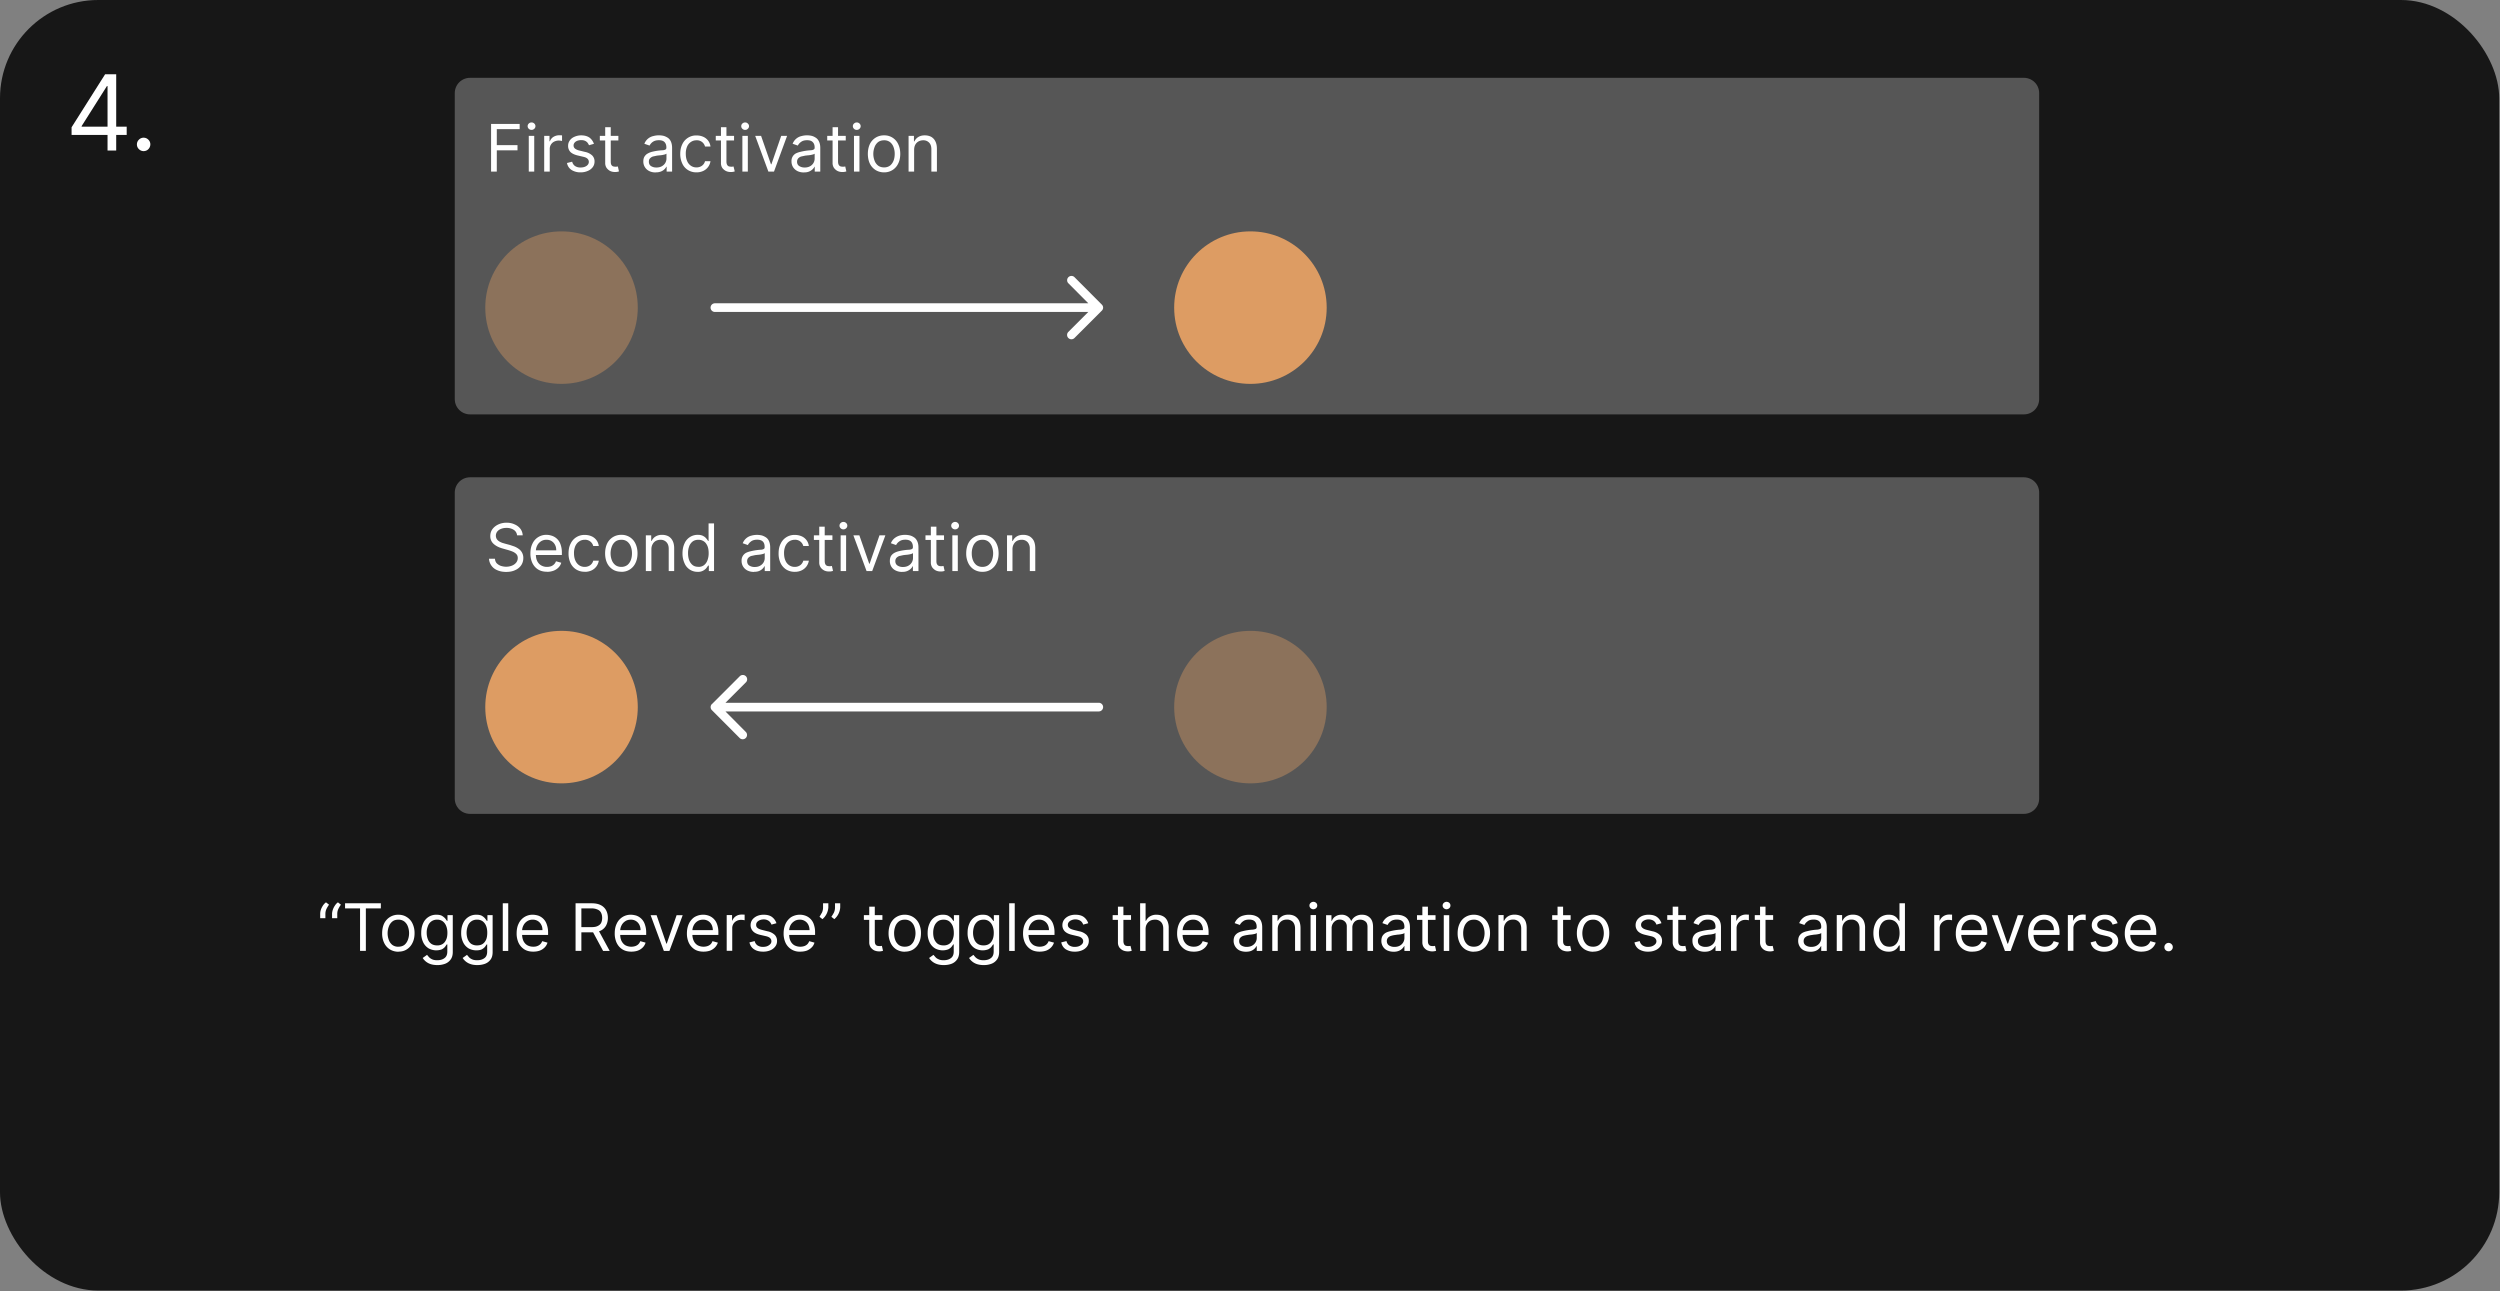<svg xmlns="http://www.w3.org/2000/svg" width="2885" height="1490" fill="none"><rect width="100%" height="100%" fill="#808080" stroke="none"/><rect width="2884.1" height="1489.3" fill="#171717" rx="113.4"/><path fill="#fff" d="M82.6 155.7v-8.8l38.7-61.2h6.4v13.6h-4.3l-29.2 46.2v.7h52v9.5H82.6Zm41.5 18v-88h10v88h-10Zm41.6.7c-2 0-3.9-.8-5.4-2.3a7.4 7.4 0 0 1-2.3-5.4c0-2.2.8-4 2.3-5.5a7.4 7.4 0 0 1 5.4-2.3c2.2 0 4 .8 5.5 2.3a7.4 7.4 0 0 1 2.3 5.5 8 8 0 0 1-3.9 6.7 8 8 0 0 1-3.9 1Zm203.8 885.2v-4.8c0-1.5.2-3 .7-4.7a20 20 0 0 1 2.3-4.8c1-1.6 2.3-3 3.7-4l3.5 2.7a35.4 35.4 0 0 0-3 5c-.8 1.8-1.2 3.7-1.2 5.6v5h-6Zm13.7 0v-4.8c0-1.5.3-3 .8-4.7a20 20 0 0 1 2.3-4.8c1-1.6 2.2-3 3.7-4l3.4 2.7a35.4 35.4 0 0 0-3 5c-.8 1.8-1.2 3.7-1.2 5.6v5h-6Zm15-11.3v-5.9h41.3v5.9h-17.3v49h-6.7v-49h-17.2Zm61.5 50c-3.7 0-7-1-9.8-2.7a18 18 0 0 1-6.6-7.5 25.1 25.1 0 0 1-2.3-11.1c0-4.3.8-8 2.3-11.3a18 18 0 0 1 6.6-7.4 18 18 0 0 1 9.8-2.7c3.7 0 7 .9 9.7 2.7a17 17 0 0 1 6.6 7.4 25 25 0 0 1 2.4 11.3c0 4.2-.8 8-2.4 11.1a17.8 17.8 0 0 1-6.6 7.5c-2.7 1.8-6 2.6-9.7 2.6Zm0-5.8c2.8 0 5.1-.7 7-2.1 1.8-1.5 3.1-3.4 4-5.8a22.1 22.1 0 0 0 0-15.4 13 13 0 0 0-4-5.7 10.8 10.8 0 0 0-7-2.2c-2.9 0-5.2.7-7 2.2a13 13 0 0 0-4 5.8 21.9 21.9 0 0 0 0 15.4c.8 2.3 2.2 4.2 4 5.7a11 11 0 0 0 7 2.1Zm45 21.2c-3 0-5.7-.4-8-1.2a16.8 16.8 0 0 1-8.9-7l5-3.6 2.2 2.6c1 1 2.1 1.8 3.6 2.5 1.6.8 3.6 1.1 6 1.1 3.4 0 6.2-.8 8.3-2.4 2.2-1.6 3.3-4.1 3.3-7.6v-8.3h-.6l-2 2.8c-.8 1-2 2-3.6 2.9a18.3 18.3 0 0 1-15.4-1.1 16.5 16.5 0 0 1-6.2-6.9 24 24 0 0 1-2.3-11c0-4.2.7-7.8 2.2-11a16.3 16.3 0 0 1 15.4-9.9c2.7 0 4.8.4 6.4 1.3 1.6 1 2.8 2 3.7 3l2 2.8h.6v-6.6h6.1v42.5c0 3.5-.8 6.4-2.4 8.6a13.8 13.8 0 0 1-6.5 5 25 25 0 0 1-9 1.5Zm-.2-22.7a11 11 0 0 0 6.4-1.7c1.8-1.2 3-2.8 4-5s1.4-4.8 1.4-7.9c0-3-.5-5.6-1.4-7.8-.9-2.3-2.2-4-4-5.4a10.3 10.3 0 0 0-6.4-1.9 10.8 10.8 0 0 0-10.7 7.5 19 19 0 0 0-1.4 7.6c0 2.9.5 5.4 1.4 7.6a11 11 0 0 0 4 5.2c1.8 1.2 4 1.8 6.7 1.8Zm46.2 22.7c-3 0-5.6-.4-7.8-1.2a16.8 16.8 0 0 1-9-7l5-3.6 2.2 2.6c.9 1 2 1.8 3.6 2.5 1.5.8 3.6 1.1 6 1.1 3.4 0 6.1-.8 8.3-2.4 2.2-1.6 3.2-4.1 3.2-7.6v-8.3h-.5l-2 2.8c-.8 1-2 2-3.6 2.9-1.6.8-3.7 1.2-6.4 1.2a18 18 0 0 1-9-2.3 16.5 16.5 0 0 1-6.2-6.9 24 24 0 0 1-2.3-11c0-4.2.7-7.8 2.2-11a16.3 16.3 0 0 1 15.4-9.9c2.7 0 4.8.4 6.4 1.3 1.6 1 2.8 2 3.6 3a45 45 0 0 1 2 2.8h.7v-6.6h6v42.5c0 3.5-.7 6.4-2.3 8.6a13.8 13.8 0 0 1-6.5 5c-2.7 1-5.7 1.5-9 1.5Zm-.2-22.7c2.6 0 4.7-.5 6.5-1.7 1.7-1.2 3-2.8 4-5 .9-2.2 1.3-4.8 1.3-7.9 0-3-.4-5.6-1.3-7.8-.9-2.3-2.2-4-4-5.4a10.4 10.4 0 0 0-6.5-1.9 10.8 10.8 0 0 0-10.7 7.5 22 22 0 0 0 0 15.2c1 2.2 2.3 4 4 5.2a12 12 0 0 0 6.7 1.8Zm36-48.6v55h-6.3v-55h6.3Zm28.9 55.8c-4 0-7.4-.8-10.3-2.6-2.8-1.8-5-4.2-6.6-7.4a25.3 25.3 0 0 1-2.3-11.1c0-4.2.7-8 2.3-11.2a17.5 17.5 0 0 1 16.3-10.3c2.1 0 4.2.4 6.3 1a15.8 15.8 0 0 1 9.8 10 27 27 0 0 1 1.6 9.6v2.7h-31.8v-5.5H626c0-2.3-.4-4.4-1.4-6.2a10.6 10.6 0 0 0-9.8-5.9 11 11 0 0 0-6.6 1.9 12.3 12.3 0 0 0-4.2 4.8 14 14 0 0 0-1.5 6.4v3.6c0 3.2.6 5.8 1.6 8 1.1 2.1 2.6 3.8 4.6 4.9 1.9 1 4.1 1.6 6.7 1.6 1.7 0 3.2-.2 4.5-.7a9.6 9.6 0 0 0 3.5-2.1c1-1 1.8-2.2 2.3-3.6l6.1 1.7c-.6 2.1-1.7 4-3.2 5.5a15.8 15.8 0 0 1-5.7 3.7c-2.2.8-4.7 1.2-7.5 1.2Zm48.8-.8v-55h18.6c4.3 0 7.8.7 10.6 2.2a14 14 0 0 1 6.1 6c1.3 2.5 2 5.4 2 8.7 0 3.2-.7 6-2 8.6a14 14 0 0 1-6 5.9 22.7 22.7 0 0 1-10.6 2.1h-15v-6h14.8c3 0 5.3-.4 7-1.3 1.9-.9 3.2-2 4-3.6.8-1.6 1.2-3.5 1.2-5.7s-.4-4.2-1.2-5.8c-.8-1.7-2.1-3-4-3.8a16 16 0 0 0-7.1-1.4h-11.7v49h-6.7Zm26-24.7 13.4 24.7H696l-13.3-24.7h7.5Zm38.4 25.5c-4 0-7.4-.8-10.3-2.6-2.9-1.8-5-4.2-6.6-7.4a25.3 25.3 0 0 1-2.3-11.1c0-4.2.7-8 2.3-11.2a17.5 17.5 0 0 1 16.3-10.3c2 0 4.2.4 6.3 1a15.8 15.8 0 0 1 9.8 10 27 27 0 0 1 1.6 9.6v2.7h-31.8v-5.5h25.3c0-2.3-.5-4.4-1.4-6.2a10.6 10.6 0 0 0-9.9-5.9c-2.5 0-4.7.6-6.5 1.9a12.3 12.3 0 0 0-4.2 4.8 14 14 0 0 0-1.5 6.4v3.6c0 3.2.5 5.8 1.6 8 1.1 2.1 2.6 3.8 4.5 4.9a14.8 14.8 0 0 0 11.3.9 9.6 9.6 0 0 0 3.5-2.1c1-1 1.8-2.2 2.3-3.6l6.1 1.7c-.6 2.1-1.7 4-3.2 5.5a15.8 15.8 0 0 1-5.7 3.7c-2.2.8-4.7 1.2-7.5 1.2Zm59.2-42-15.3 41.2h-6.4l-15.3-41.3h6.9L769 1089h.4l11.4-32.9h6.9Zm24.1 42c-4 0-7.4-.8-10.3-2.6-2.8-1.8-5-4.2-6.6-7.4a25.3 25.3 0 0 1-2.3-11.1c0-4.2.8-8 2.3-11.2 1.6-3.2 3.7-5.8 6.5-7.6a19.4 19.4 0 0 1 16.1-1.7 15.8 15.8 0 0 1 9.9 10 27 27 0 0 1 1.5 9.6v2.7h-31.8v-5.5h25.4c0-2.3-.5-4.4-1.4-6.2a10.6 10.6 0 0 0-10-5.9c-2.4 0-4.6.6-6.5 1.9a12.3 12.3 0 0 0-4.2 4.8 14 14 0 0 0-1.5 6.4v3.6c0 3.2.6 5.8 1.7 8 1 2.1 2.6 3.8 4.5 4.9a14.7 14.7 0 0 0 11.2.9 9.6 9.6 0 0 0 3.6-2.1c1-1 1.7-2.2 2.2-3.6l6.2 1.7a14 14 0 0 1-3.3 5.5 15.8 15.8 0 0 1-5.6 3.7c-2.3.8-4.8 1.2-7.6 1.2Zm26.7-.8V1056h6.2v6.3h.4c.7-2 2.1-3.7 4-5 2-1.3 4.3-1.9 6.7-1.9a62.9 62.9 0 0 1 3.4.1v6.5a23.1 23.1 0 0 0-3.9-.5c-2 0-3.8.4-5.4 1.3a9.2 9.2 0 0 0-5 8.4v26h-6.4Zm57.4-32-5.7 1.6c-.4-1-.9-1.9-1.6-2.8a7.8 7.8 0 0 0-2.8-2.2 10 10 0 0 0-4.5-1c-2.5 0-4.7.7-6.3 1.8-1.7 1.2-2.5 2.6-2.5 4.4 0 1.6.5 2.8 1.7 3.7 1.1 1 3 1.7 5.4 2.3l6 1.5a17 17 0 0 1 8.3 4.1 9.6 9.6 0 0 1 2.7 7 10 10 0 0 1-2 6.4 13.6 13.6 0 0 1-5.6 4.4 20.8 20.8 0 0 1-8.5 1.6c-4.2 0-7.7-.9-10.4-2.7a12.1 12.1 0 0 1-5.3-8l6-1.5a8.3 8.3 0 0 0 3.3 5 11 11 0 0 0 6.3 1.7c3 0 5.3-.7 7-2 1.8-1.2 2.7-2.7 2.7-4.5 0-1.4-.5-2.6-1.5-3.6s-2.6-1.7-4.6-2.2l-7-1.6c-3.7-.9-6.5-2.3-8.2-4.2a10 10 0 0 1-2.7-7c0-2.4.7-4.5 2-6.3 1.3-1.7 3.1-3.1 5.4-4.2a19 19 0 0 1 7.8-1.5c4 0 7.3.9 9.6 2.7 2.3 1.8 4 4.1 5 7Zm27.6 32.8a17.8 17.8 0 0 1-17-10 25.3 25.3 0 0 1-2.3-11.1c0-4.2.8-8 2.3-11.2 1.6-3.2 3.8-5.8 6.5-7.6a19.4 19.4 0 0 1 16.1-1.7 15.8 15.8 0 0 1 9.9 10 27 27 0 0 1 1.5 9.6v2.7h-31.8v-5.5h25.4c0-2.3-.5-4.4-1.4-6.2a10.6 10.6 0 0 0-9.9-5.9c-2.5 0-4.7.6-6.5 1.9a12.3 12.3 0 0 0-4.3 4.8 14 14 0 0 0-1.4 6.4v3.6c0 3.2.5 5.8 1.6 8 1 2.1 2.6 3.8 4.5 4.9a14.8 14.8 0 0 0 11.3.9 9.6 9.6 0 0 0 3.5-2.1c1-1 1.7-2.2 2.3-3.6l6 1.7c-.6 2.1-1.6 4-3.2 5.5a15.8 15.8 0 0 1-5.6 3.7c-2.2.8-4.7 1.2-7.5 1.2Zm32.3-55.8v4.8a19.2 19.2 0 0 1-6.8 13.5l-3.4-2.7 2.9-5c.8-1.8 1.2-3.7 1.2-5.7v-4.9h6Zm13.7 0v4.8a19.2 19.2 0 0 1-6.8 13.5l-3.4-2.7c1.1-1.6 2.1-3.3 3-5 .8-1.8 1.2-3.7 1.2-5.7v-4.9h6Zm48.7 13.7v5.4h-21.4v-5.4h21.4Zm-15.2-9.8h6.4v39.3c0 1.8.2 3.1.7 4a4 4 0 0 0 2 1.8 11.4 11.4 0 0 0 4.4.3l1.1-.2 1.3 5.7a13 13 0 0 1-4.7.7 14 14 0 0 1-5.3-1.1c-1.7-.8-3-2-4.2-3.5a10.1 10.1 0 0 1-1.7-6v-41Zm41 52c-3.7 0-7-1-9.8-2.7a18 18 0 0 1-6.5-7.5 25 25 0 0 1-2.4-11.1c0-4.3.8-8 2.3-11.3 1.6-3.2 3.8-5.7 6.6-7.4a18 18 0 0 1 9.8-2.7 17.8 17.8 0 0 1 16.3 10.1 25 25 0 0 1 2.4 11.3c0 4.2-.8 8-2.4 11.1a17.7 17.7 0 0 1-6.5 7.5c-2.8 1.8-6 2.6-9.8 2.6Zm0-5.8c2.8 0 5.2-.7 7-2.1 1.8-1.5 3.2-3.4 4-5.8a22 22 0 0 0 0-15.4c-.8-2.3-2.2-4.2-4-5.7a10.8 10.8 0 0 0-7-2.2c-2.8 0-5.1.7-7 2.2a12.9 12.9 0 0 0-4 5.8 22 22 0 0 0-1.3 7.7c0 2.7.4 5.3 1.3 7.7.8 2.3 2.2 4.2 4 5.7 1.9 1.4 4.2 2.1 7 2.1Zm45 21.2c-3 0-5.7-.4-7.9-1.2a16.8 16.8 0 0 1-9-7l5-3.6 2.3 2.6c.8 1 2 1.8 3.6 2.5 1.5.8 3.5 1.1 6 1.1 3.3 0 6-.8 8.2-2.4 2.2-1.6 3.3-4.1 3.3-7.6v-8.3h-.5l-2 2.8c-.9 1-2 2-3.7 2.9a18.3 18.3 0 0 1-15.4-1.1 16.5 16.5 0 0 1-6.2-6.9 24 24 0 0 1-2.3-11c0-4.2.8-7.8 2.3-11a16.3 16.3 0 0 1 15.4-9.9c2.6 0 4.8.4 6.3 1.3 1.6 1 2.8 2 3.7 3l2 2.8h.6v-6.6h6.1v42.5c0 3.5-.8 6.4-2.4 8.6a13.8 13.8 0 0 1-6.4 5c-2.7 1-5.7 1.5-9 1.5Zm-.2-22.7a11 11 0 0 0 6.4-1.7c1.8-1.2 3.1-2.8 4-5a19 19 0 0 0 1.4-7.9c0-3-.5-5.6-1.3-7.8-1-2.3-2.3-4-4-5.4-1.8-1.3-4-1.9-6.5-1.9-2.7 0-5 .7-6.7 2a12.4 12.4 0 0 0-4 5.5 21 21 0 0 0-1.3 7.6c0 2.9.4 5.4 1.3 7.6 1 2.2 2.3 4 4 5.2 1.8 1.2 4 1.8 6.7 1.8Zm46.3 22.7c-3 0-5.7-.4-8-1.2a16.8 16.8 0 0 1-8.9-7l5-3.6 2.2 2.6c1 1 2.1 1.8 3.6 2.5 1.6.8 3.6 1.1 6 1.1 3.4 0 6.2-.8 8.3-2.4 2.2-1.6 3.3-4.1 3.3-7.6v-8.3h-.6l-2 2.8c-.8 1-2 2-3.6 2.9a18.3 18.3 0 0 1-15.4-1.1 16.5 16.5 0 0 1-6.2-6.9 24 24 0 0 1-2.3-11c0-4.2.7-7.8 2.2-11a16.3 16.3 0 0 1 15.4-9.9c2.7 0 4.8.4 6.4 1.3 1.6 1 2.8 2 3.6 3 .9 1.2 1.6 2 2 2.8h.7v-6.6h6.1v42.5c0 3.5-.8 6.4-2.4 8.6a13.8 13.8 0 0 1-6.5 5 25 25 0 0 1-9 1.5Zm-.2-22.7c2.5 0 4.6-.5 6.4-1.7 1.8-1.2 3-2.8 4-5s1.4-4.8 1.4-7.9c0-3-.5-5.6-1.4-7.8-.9-2.3-2.2-4-4-5.4a10.3 10.3 0 0 0-6.4-1.9c-2.7 0-5 .7-6.8 2a12.4 12.4 0 0 0-4 5.5c-.8 2.3-1.3 4.9-1.3 7.6 0 2.9.5 5.4 1.4 7.6a11 11 0 0 0 4 5.2c1.8 1.2 4 1.8 6.7 1.8Zm36-48.6v55h-6.4v-55h6.3Zm28.8 55.8c-4 0-7.4-.8-10.3-2.6-2.8-1.8-5-4.2-6.6-7.4a25.3 25.3 0 0 1-2.3-11.1c0-4.2.8-8 2.3-11.2 1.6-3.2 3.7-5.8 6.5-7.6a19.4 19.4 0 0 1 16.1-1.7 15.8 15.8 0 0 1 9.9 10 27 27 0 0 1 1.5 9.6v2.7h-31.8v-5.5h25.4c0-2.3-.5-4.4-1.4-6.2a10.6 10.6 0 0 0-10-5.9c-2.4 0-4.6.6-6.5 1.9a12.3 12.3 0 0 0-4.2 4.8 14 14 0 0 0-1.5 6.4v3.6c0 3.2.6 5.8 1.6 8 1.1 2.1 2.7 3.8 4.6 4.9a14.7 14.7 0 0 0 11.2.9 9.6 9.6 0 0 0 3.5-2.1c1-1 1.8-2.2 2.3-3.6l6.2 1.7a14 14 0 0 1-3.3 5.5 16 16 0 0 1-5.6 3.7c-2.3.8-4.8 1.2-7.6 1.2Zm56-32.8-5.8 1.6c-.3-1-.8-1.9-1.5-2.8a7.8 7.8 0 0 0-2.8-2.2 11.4 11.4 0 0 0-10.9.8c-1.6 1.2-2.5 2.6-2.5 4.4 0 1.6.6 2.8 1.8 3.7 1.1 1 2.9 1.7 5.3 2.3l6.1 1.5a17 17 0 0 1 8.3 4.1 9.6 9.6 0 0 1 2.7 7c0 2.5-.7 4.6-2 6.4a13.7 13.7 0 0 1-5.7 4.4 20 20 0 0 1-8.4 1.6 19 19 0 0 1-10.5-2.7 12.1 12.1 0 0 1-5.2-8l6-1.5a8.4 8.4 0 0 0 3.3 5 11 11 0 0 0 6.3 1.7c3 0 5.3-.7 7-2 1.8-1.2 2.7-2.7 2.7-4.5 0-1.4-.6-2.6-1.6-3.6s-2.5-1.7-4.6-2.2l-6.8-1.6c-3.8-.9-6.6-2.3-8.4-4.2a10.1 10.1 0 0 1-2.6-7c0-2.4.7-4.5 2-6.3 1.3-1.7 3-3.1 5.3-4.2a19 19 0 0 1 7.8-1.5c4.1 0 7.3.9 9.7 2.7 2.3 1.8 4 4.1 5 7Zm49.4-9.3v5.4H1284v-5.4h21.3Zm-15.1-9.8h6.3v39.3c0 1.8.3 3.1.8 4a4 4 0 0 0 2 1.8 11.4 11.4 0 0 0 4.4.3l1-.2 1.4 5.7a13 13 0 0 1-4.7.7 14 14 0 0 1-5.3-1.1c-1.7-.8-3.1-2-4.3-3.5a10.1 10.1 0 0 1-1.6-6v-41Zm31.9 26.3v24.8h-6.3v-55h6.3v20.2h.5c1-2.1 2.4-3.8 4.4-5a14 14 0 0 1 7.8-2c2.8 0 5.2.6 7.3 1.7 2.2 1.1 3.8 2.8 5 5.1a19 19 0 0 1 1.7 8.8v26.2h-6.3v-25.8c0-3.3-.9-5.8-2.6-7.6a9.1 9.1 0 0 0-7-2.7c-2 0-4 .4-5.6 1.3a9.5 9.5 0 0 0-3.8 3.9c-1 1.6-1.4 3.7-1.4 6Zm55.6 25.6c-4 0-7.4-.8-10.3-2.6-2.8-1.8-5-4.2-6.6-7.4a25.3 25.3 0 0 1-2.3-11.1c0-4.2.8-8 2.3-11.2a17.5 17.5 0 0 1 16.3-10.3c2.1 0 4.2.4 6.3 1a15.9 15.9 0 0 1 9.9 10 27 27 0 0 1 1.5 9.6v2.7h-31.8v-5.5h25.3c0-2.3-.4-4.4-1.4-6.2a10.6 10.6 0 0 0-9.8-5.9 11 11 0 0 0-6.6 1.9 12.3 12.3 0 0 0-4.2 4.8 14 14 0 0 0-1.5 6.4v3.6c0 3.2.5 5.8 1.6 8 1.1 2.1 2.6 3.8 4.6 4.9 1.9 1 4.1 1.6 6.7 1.6 1.7 0 3.2-.2 4.5-.7a9.7 9.7 0 0 0 3.5-2.1c1-1 1.8-2.2 2.3-3.6l6.1 1.7c-.6 2.1-1.7 4-3.2 5.5a15.9 15.9 0 0 1-5.6 3.7 21 21 0 0 1-7.6 1.2Zm60.1.1c-2.6 0-5-.5-7.1-1.4-2.1-1-3.8-2.5-5-4.4a12.2 12.2 0 0 1-2-6.8c0-2.4.5-4.3 1.4-5.8 1-1.5 2.2-2.6 3.8-3.5 1.5-.8 3.3-1.4 5.1-1.8a62 62 0 0 1 11.8-1.8c1.6-.2 2.8-.5 3.5-.9.7-.4 1-1.1 1-2.1v-.2c0-2.7-.7-4.7-2.1-6.2-1.4-1.5-3.6-2.2-6.5-2.2-3 0-5.4.6-7.1 2a11 11 0 0 0-3.7 4.2l-6-2.1a14.5 14.5 0 0 1 10.2-8.8 24.2 24.2 0 0 1 11-.4c1.7.3 3.3 1 5 1.9 1.6 1 3 2.4 4 4.4 1 2 1.6 4.5 1.6 7.8v27.2h-6.3v-5.6h-.3a12.4 12.4 0 0 1-6.1 5.5c-1.8.7-3.8 1-6.2 1Zm1-5.6c2.5 0 4.6-.5 6.3-1.5a10 10 0 0 0 5.3-8.8v-5.8c-.3.4-.9.7-1.8 1a30.6 30.6 0 0 1-6.5 1l-2.7.4a31 31 0 0 0-4.6 1 8 8 0 0 0-3.4 2.2c-.9 1-1.3 2.2-1.3 3.8 0 2.2.8 3.9 2.4 5a11 11 0 0 0 6.3 1.7Zm35.8-20.1v24.8h-6.3V1056h6.1v6.5h.5c1-2.1 2.5-3.8 4.4-5 2-1.3 4.5-2 7.7-2 2.8 0 5.2.6 7.3 1.7a13 13 0 0 1 4.9 5.2c1.1 2.3 1.7 5.2 1.7 8.7v26.2h-6.3v-25.8c0-3.2-.9-5.8-2.5-7.6a9 9 0 0 0-7-2.7c-2 0-3.8.4-5.4 1.3a9.5 9.5 0 0 0-3.7 3.9c-1 1.6-1.4 3.7-1.4 6Zm37.9 24.8V1056h6.3v41.3h-6.3Zm3.2-48.1c-1.2 0-2.3-.5-3.2-1.3a4 4 0 0 1-1.3-3 4 4 0 0 1 1.3-3c1-.9 2-1.3 3.2-1.3 1.3 0 2.3.4 3.2 1.2a4 4 0 0 1 1.3 3 4 4 0 0 1-1.3 3.1c-.9.8-2 1.3-3.2 1.3Zm14.7 48v-41.2h6.2v6.5h.5c.9-2.2 2.2-4 4.2-5.1 1.9-1.3 4.2-1.9 6.9-1.9a11.4 11.4 0 0 1 11 6.9h.5a12 12 0 0 1 4.7-5 14 14 0 0 1 7.6-1.9c3.7 0 6.7 1.2 9 3.5 2.4 2.3 3.6 5.8 3.6 10.7v27.6h-6.4v-27.6c0-3-.8-5.2-2.5-6.5a9.2 9.2 0 0 0-5.8-2c-3 0-5.2.9-6.8 2.6a9.4 9.4 0 0 0-2.4 6.6v26.9h-6.4V1069c0-2.3-.8-4.2-2.3-5.6a8.2 8.2 0 0 0-5.9-2.2c-1.6 0-3.2.4-4.6 1.3a10 10 0 0 0-4.7 9v25.8h-6.4Zm77.9 1c-2.6 0-5-.5-7.1-1.4-2.2-1-3.9-2.5-5.1-4.4a12.2 12.2 0 0 1-1.9-6.8c0-2.4.5-4.3 1.4-5.8 1-1.5 2.2-2.6 3.7-3.5 1.6-.8 3.3-1.4 5.2-1.8a63 63 0 0 1 11.8-1.8c1.6-.2 2.7-.5 3.4-.9.8-.4 1.1-1.1 1.1-2.1v-.2c0-2.7-.7-4.7-2.1-6.2-1.5-1.5-3.6-2.2-6.5-2.2-3 0-5.4.6-7.2 2a11.6 11.6 0 0 0-3.6 4.2l-6-2.1a14.5 14.5 0 0 1 10.2-8.8 24.2 24.2 0 0 1 10.9-.4c1.7.3 3.4 1 5 1.9 1.6 1 3 2.4 4 4.4 1.1 2 1.7 4.5 1.7 7.8v27.2h-6.4v-5.6h-.3a12.2 12.2 0 0 1-6.2 5.5 15 15 0 0 1-6 1Zm1-5.6c2.5 0 4.6-.5 6.3-1.5a10 10 0 0 0 5.2-8.8v-5.8c-.2.4-.8.7-1.7 1a30.6 30.6 0 0 1-6.5 1l-2.7.4c-1.7.2-3.2.6-4.6 1a8 8 0 0 0-3.5 2.2c-.8 1-1.3 2.2-1.3 3.8 0 2.2.9 3.9 2.5 5a11 11 0 0 0 6.3 1.7Zm47.4-36.6v5.4h-21.4v-5.4h21.4Zm-15.2-9.8h6.4v39.3c0 1.8.2 3.1.8 4a4 4 0 0 0 2 1.8 11.4 11.4 0 0 0 4.4.3l1-.2 1.3 5.7a13 13 0 0 1-4.7.7c-1.8 0-3.5-.4-5.3-1.1-1.7-.8-3-2-4.2-3.5a10.1 10.1 0 0 1-1.7-6v-41Zm24.7 51v-41.2h6.3v41.3h-6.3Zm3.2-48c-1.2 0-2.3-.5-3.2-1.3a4 4 0 0 1-1.3-3 4 4 0 0 1 1.3-3c1-.9 2-1.3 3.2-1.3 1.3 0 2.3.4 3.2 1.2a4 4 0 0 1 1.3 3 4 4 0 0 1-1.3 3.1c-.9.8-2 1.3-3.2 1.3Zm31.5 49c-3.7 0-7-1-9.8-2.7a18 18 0 0 1-6.5-7.5 25 25 0 0 1-2.4-11.1c0-4.3.8-8 2.4-11.3 1.5-3.2 3.7-5.7 6.5-7.4a18 18 0 0 1 9.8-2.7 17.8 17.8 0 0 1 16.3 10.1 25 25 0 0 1 2.4 11.3c0 4.2-.8 8-2.4 11.1a17.7 17.7 0 0 1-6.5 7.5c-2.8 1.8-6 2.6-9.8 2.6Zm0-5.8c2.8 0 5.2-.7 7-2.1 1.8-1.5 3.2-3.4 4-5.8a22 22 0 0 0 0-15.4c-.8-2.3-2.2-4.2-4-5.7a10.8 10.8 0 0 0-7-2.2c-2.8 0-5.1.7-7 2.2a13 13 0 0 0-4 5.8 22 22 0 0 0-1.3 7.7c0 2.7.4 5.3 1.3 7.7.8 2.3 2.2 4.2 4 5.7 1.9 1.4 4.2 2.1 7 2.1Zm34.7-20v24.9h-6.3V1056h6v6.5h.6c1-2.1 2.5-3.8 4.4-5 2-1.3 4.5-2 7.6-2 2.8 0 5.3.6 7.4 1.7a13 13 0 0 1 4.9 5.2c1.1 2.3 1.7 5.2 1.7 8.7v26.2h-6.3v-25.8c0-3.2-.9-5.8-2.6-7.6a9 9 0 0 0-6.9-2.7c-2 0-3.8.4-5.4 1.3a9.5 9.5 0 0 0-3.7 3.9c-1 1.6-1.4 3.7-1.4 6Zm77-16.4v5.4h-21.3v-5.4h21.4Zm-15-9.8h6.3v39.3c0 1.8.2 3.1.8 4a4 4 0 0 0 2 1.8 11.4 11.4 0 0 0 4.4.3l1-.2 1.3 5.7a13 13 0 0 1-4.7.7c-1.8 0-3.5-.4-5.3-1.1-1.7-.8-3-2-4.2-3.5a10.1 10.1 0 0 1-1.7-6v-41Zm41 52c-3.8 0-7-1-9.9-2.7a18 18 0 0 1-6.5-7.5 25 25 0 0 1-2.4-11.1c0-4.3.8-8 2.4-11.3a18 18 0 0 1 6.5-7.4 18 18 0 0 1 9.8-2.7c3.7 0 7 .9 9.8 2.7 2.8 1.7 5 4.2 6.5 7.4a25 25 0 0 1 2.4 11.3c0 4.2-.8 8-2.4 11.1a17.8 17.8 0 0 1-6.5 7.5c-2.8 1.8-6 2.6-9.8 2.6Zm0-5.8c2.7 0 5-.7 6.9-2.1 1.8-1.5 3.2-3.4 4-5.8a22 22 0 0 0 0-15.4 13 13 0 0 0-4-5.7 10.8 10.8 0 0 0-7-2.2c-2.8 0-5.1.7-7 2.2a13 13 0 0 0-4 5.8 22.3 22.3 0 0 0 0 15.4c.9 2.3 2.2 4.2 4 5.7 1.9 1.4 4.2 2.1 7 2.1Zm78.7-27.1-5.7 1.6c-.3-1-.8-1.9-1.5-2.8a7.8 7.8 0 0 0-2.8-2.2 11.4 11.4 0 0 0-10.9.8c-1.6 1.2-2.5 2.6-2.5 4.4 0 1.6.6 2.8 1.8 3.7 1.1 1 2.9 1.7 5.3 2.3l6.1 1.5a17 17 0 0 1 8.3 4.1 9.6 9.6 0 0 1 2.7 7c0 2.5-.7 4.6-2 6.4a13.7 13.7 0 0 1-5.7 4.4 20 20 0 0 1-8.4 1.6 19 19 0 0 1-10.5-2.7 12.1 12.1 0 0 1-5.2-8l6-1.5a8.4 8.4 0 0 0 3.3 5 11 11 0 0 0 6.3 1.7c3 0 5.3-.7 7-2 1.8-1.2 2.7-2.7 2.7-4.5 0-1.4-.6-2.6-1.6-3.6s-2.5-1.7-4.6-2.2l-6.8-1.6c-3.8-.9-6.6-2.3-8.4-4.2a10.1 10.1 0 0 1-2.6-7c0-2.4.7-4.5 2-6.3 1.3-1.7 3-3.1 5.3-4.2a19 19 0 0 1 7.8-1.5c4.1 0 7.3.9 9.7 2.7 2.3 1.8 4 4.1 5 7Zm28.3-9.3v5.4H1924v-5.4h21.4Zm-15.2-9.8h6.4v39.3c0 1.8.2 3.1.7 4a4 4 0 0 0 2 1.8 11.4 11.4 0 0 0 4.4.3l1.1-.2 1.3 5.7a13 13 0 0 1-4.7.7c-1.8 0-3.5-.4-5.3-1.1-1.7-.8-3-2-4.2-3.5a10.1 10.1 0 0 1-1.7-6v-41Zm36.8 52c-2.6 0-5-.5-7-1.4-2.2-1-3.9-2.5-5.2-4.4a12.2 12.2 0 0 1-1.8-6.8 9.6 9.6 0 0 1 5.1-9.3c1.5-.8 3.3-1.4 5.1-1.8a61.7 61.7 0 0 1 11.9-1.8c1.5-.2 2.7-.5 3.4-.9.7-.4 1.1-1.1 1.1-2.1v-.2c0-2.7-.7-4.7-2.2-6.2-1.4-1.5-3.6-2.2-6.5-2.2-3 0-5.4.6-7.1 2-1.7 1.3-3 2.7-3.6 4.2l-6-2.1c1-2.5 2.5-4.5 4.2-5.9a16 16 0 0 1 6-3 24.2 24.2 0 0 1 10.8-.3c1.8.3 3.5 1 5 1.9 1.7 1 3 2.4 4.1 4.4 1.1 2 1.6 4.5 1.6 7.8v27.2h-6.3v-5.6h-.3a12.4 12.4 0 0 1-6.1 5.5c-1.7.7-3.8 1-6.2 1Zm1-5.6c2.5 0 4.6-.5 6.3-1.5a10 10 0 0 0 5.3-8.8v-5.8c-.3.4-.9.7-1.8 1a30.6 30.6 0 0 1-6.5 1l-2.7.4a24 24 0 0 0-4.6 1 8 8 0 0 0-3.4 2.2c-.9 1-1.3 2.2-1.3 3.8 0 2.2.8 3.9 2.4 5a11 11 0 0 0 6.3 1.7Zm29.5 4.7V1056h6.1v6.3h.5c.7-2 2-3.7 4-5a12 12 0 0 1 6.7-1.9 63 63 0 0 1 3.3.1v6.5a22 22 0 0 0-3.9-.5c-2 0-3.8.4-5.3 1.3a9.3 9.3 0 0 0-5 8.4v26h-6.4Zm48.6-41.3v5.4H2025v-5.4h21.3Zm-15.1-9.8h6.3v39.3c0 1.8.3 3.1.8 4a4 4 0 0 0 2 1.8 11.4 11.4 0 0 0 4.4.3l1.1-.2 1.3 5.7a12.8 12.8 0 0 1-4.7.7 14 14 0 0 1-5.3-1.1 11 11 0 0 1-4.2-3.5 10.1 10.1 0 0 1-1.7-6v-41Zm58 52c-2.5 0-5-.5-7-1.4-2.2-1-3.9-2.5-5.1-4.4a12.2 12.2 0 0 1-1.9-6.8c0-2.4.5-4.3 1.4-5.8 1-1.5 2.2-2.6 3.7-3.5 1.6-.8 3.3-1.4 5.2-1.8a62 62 0 0 1 11.8-1.8c1.6-.2 2.7-.5 3.4-.9.8-.4 1.1-1.1 1.1-2.1v-.2c0-2.7-.7-4.7-2.1-6.2-1.5-1.5-3.7-2.2-6.6-2.2-3 0-5.4.6-7 2a11 11 0 0 0-3.7 4.2l-6-2.1a14.5 14.5 0 0 1 10.2-8.8 24.2 24.2 0 0 1 10.9-.4c1.7.3 3.4 1 5 1.9 1.6 1 3 2.4 4 4.4 1.1 2 1.7 4.5 1.7 7.8v27.2h-6.4v-5.6h-.3a12.2 12.2 0 0 1-6.1 5.5 16 16 0 0 1-6.1 1Zm1-5.6c2.5 0 4.7-.5 6.4-1.5a10 10 0 0 0 5.2-8.8v-5.8c-.2.4-.8.7-1.7 1a30.6 30.6 0 0 1-6.6 1l-2.6.4c-1.7.2-3.2.6-4.6 1a8 8 0 0 0-3.5 2.2c-.8 1-1.3 2.2-1.3 3.8 0 2.2.8 3.9 2.5 5a11 11 0 0 0 6.2 1.7Zm35.9-20.1v24.8h-6.4V1056h6.2v6.5h.5c1-2.1 2.4-3.8 4.4-5 2-1.3 4.5-2 7.6-2 2.8 0 5.3.6 7.3 1.7 2.1 1.2 3.8 2.9 5 5.2a19 19 0 0 1 1.7 8.7v26.2h-6.4v-25.8c0-3.2-.8-5.8-2.5-7.6a9 9 0 0 0-7-2.7c-2 0-3.7.4-5.3 1.3a9.5 9.5 0 0 0-3.8 3.9c-.9 1.6-1.3 3.7-1.3 6Zm53.4 25.6a16.1 16.1 0 0 1-15.3-10c-1.4-3.2-2.2-7-2.2-11.3 0-4.4.8-8.1 2.3-11.3a16.3 16.3 0 0 1 15.4-10c2.6 0 4.7.4 6.3 1.3a11 11 0 0 1 3.6 3l2 2.8h.5v-20.3h6.3v55h-6v-6.4h-.8l-2 2.9c-.9 1.1-2.1 2.1-3.7 3a13 13 0 0 1-6.4 1.3Zm.9-5.7c2.5 0 4.7-.6 6.4-2 1.8-1.3 3.1-3.1 4-5.5a23 23 0 0 0 1.4-8.2c0-3.1-.4-5.8-1.3-8.1a12 12 0 0 0-4-5.4 11 11 0 0 0-6.5-2c-2.7 0-5 .7-6.7 2a12.3 12.3 0 0 0-4 5.6 22 22 0 0 0-1.3 7.9c0 2.9.4 5.6 1.3 8 1 2.3 2.3 4.2 4 5.7 1.8 1.3 4 2 6.7 2Zm51.8 4.9V1056h6.1v6.3h.4c.8-2 2.1-3.7 4.1-5a12 12 0 0 1 6.7-1.9 63 63 0 0 1 3.3.1v6.5a22 22 0 0 0-3.9-.5c-2 0-3.8.4-5.3 1.3-1.6.8-2.8 2-3.8 3.4a9.3 9.3 0 0 0-1.3 5v26h-6.3Zm44.1.8a17.6 17.6 0 0 1-17-10 25.3 25.3 0 0 1-2.2-11.1c0-4.2.8-8 2.3-11.2 1.6-3.2 3.8-5.8 6.5-7.6a19.5 19.5 0 0 1 16.1-1.7 15.8 15.8 0 0 1 9.9 10 27 27 0 0 1 1.5 9.6v2.7h-31.8v-5.5h25.4c0-2.3-.5-4.4-1.4-6.2a10.6 10.6 0 0 0-10-5.9c-2.4 0-4.6.6-6.5 1.9a12.3 12.3 0 0 0-4.2 4.8 14 14 0 0 0-1.5 6.4v3.6c0 3.2.6 5.8 1.7 8 1 2.1 2.6 3.8 4.5 4.9a14.7 14.7 0 0 0 11.3.9 9.5 9.5 0 0 0 5.8-5.7l6 1.7c-.6 2.1-1.7 4-3.2 5.5a15.8 15.8 0 0 1-5.6 3.7c-2.3.8-4.8 1.2-7.6 1.2Zm59.2-42-15.2 41.2h-6.5l-15.2-41.3h6.8l11.4 32.9h.5l11.3-32.9h7Zm24.2 42a17.5 17.5 0 0 1-17-10 25.3 25.3 0 0 1-2.2-11.1c0-4.2.7-8 2.3-11.2a17.5 17.5 0 0 1 16.3-10.3c2 0 4.2.4 6.3 1a15.9 15.9 0 0 1 9.8 10 27 27 0 0 1 1.6 9.6v2.7h-31.8v-5.5h25.3c0-2.3-.4-4.4-1.4-6.2a10.5 10.5 0 0 0-9.9-5.9c-2.5 0-4.7.6-6.5 1.9a12.3 12.3 0 0 0-4.2 4.8 14 14 0 0 0-1.5 6.4v3.6c0 3.2.5 5.8 1.6 8 1.1 2.1 2.6 3.8 4.5 4.9a14.8 14.8 0 0 0 11.3.9 9.7 9.7 0 0 0 3.5-2.1c1-1 1.8-2.2 2.3-3.6l6.1 1.7c-.6 2.1-1.7 4-3.2 5.5a15.8 15.8 0 0 1-5.7 3.7c-2.2.8-4.7 1.2-7.5 1.2Zm26.7-.8V1056h6.1v6.3h.4a11 11 0 0 1 4.1-5 12 12 0 0 1 6.7-1.9 63 63 0 0 1 3.3.1v6.5a22.7 22.7 0 0 0-3.8-.5c-2 0-3.8.4-5.4 1.3a9.3 9.3 0 0 0-5 8.4v26h-6.4Zm57.3-32-5.7 1.6c-.3-1-.8-1.9-1.5-2.8a8.8 8.8 0 0 0-2.8-2.2 11.4 11.4 0 0 0-10.9.8c-1.6 1.2-2.5 2.6-2.5 4.4 0 1.6.6 2.8 1.8 3.7 1 1 2.9 1.7 5.3 2.3l6.1 1.5a17 17 0 0 1 8.3 4.1 9.6 9.6 0 0 1 2.7 7c0 2.5-.7 4.6-2 6.4a13.6 13.6 0 0 1-5.7 4.4 20 20 0 0 1-8.4 1.6 19 19 0 0 1-10.5-2.7 12.1 12.1 0 0 1-5.2-8l6-1.5a8.3 8.3 0 0 0 3.3 5 11 11 0 0 0 6.3 1.7c3 0 5.3-.7 7-2 1.8-1.2 2.6-2.7 2.6-4.5 0-1.4-.5-2.6-1.5-3.6s-2.5-1.7-4.6-2.2l-6.8-1.6c-3.8-.9-6.6-2.3-8.4-4.2a10.1 10.1 0 0 1-2.6-7c0-2.4.7-4.5 2-6.3 1.3-1.7 3-3.1 5.3-4.2a19 19 0 0 1 7.8-1.5c4.1 0 7.3.9 9.7 2.7 2.3 1.8 4 4.1 5 7Zm27.6 32.8c-4 0-7.4-.8-10.3-2.6-2.8-1.8-5-4.2-6.6-7.4a25.3 25.3 0 0 1-2.3-11.1c0-4.2.8-8 2.3-11.2 1.6-3.2 3.7-5.8 6.5-7.6a19.5 19.5 0 0 1 16.1-1.7 15.8 15.8 0 0 1 9.9 10 27 27 0 0 1 1.5 9.6v2.7h-31.8v-5.5h25.3c0-2.3-.4-4.4-1.4-6.2a10.6 10.6 0 0 0-9.8-5.9c-2.5 0-4.7.6-6.6 1.9a12.3 12.3 0 0 0-4.2 4.8 14 14 0 0 0-1.5 6.4v3.6c0 3.2.6 5.8 1.6 8 1.1 2.1 2.7 3.8 4.6 4.9a14.7 14.7 0 0 0 11.2.9 9.5 9.5 0 0 0 5.8-5.7l6.2 1.7a14 14 0 0 1-3.3 5.5 15.8 15.8 0 0 1-5.6 3.7c-2.3.8-4.8 1.2-7.6 1.2Zm31.4-.4a5 5 0 0 1-3.5-1.4c-1-1-1.4-2.1-1.4-3.4 0-1.3.5-2.5 1.4-3.4a4.7 4.7 0 0 1 6.9 0c1 1 1.4 2 1.4 3.4 0 .8-.2 1.7-.7 2.4a4.7 4.7 0 0 1-4.2 2.4Z"/><path fill="#565656" stroke="#565656" stroke-linejoin="round" stroke-width="35.2" d="M542.4 107.4h1793.2v353.2H542.4zm0 461h1793.2v353.2H542.4z"/><path fill="#fff" d="M566.7 198v-55h33v6h-26.4v18.5h23.9v6h-23.9V198h-6.6Zm43.5 0v-41.2h6.3V198h-6.3Zm3.2-48.1c-1.2 0-2.3-.4-3.2-1.3a4 4 0 0 1-1.3-3 4 4 0 0 1 1.3-3c.9-.9 2-1.3 3.2-1.3 1.2 0 2.3.4 3.2 1.3a4 4 0 0 1 1.3 3 4 4 0 0 1-1.3 3c-1 .9-2 1.3-3.2 1.3ZM628 198v-41.2h6.1v6.2h.5a10 10 0 0 1 4-5c2-1.2 4.2-1.9 6.7-1.9a69.8 69.8 0 0 1 3.3.1v6.5a18.9 18.9 0 0 0-3.8-.5c-2 0-3.8.5-5.4 1.3a9.3 9.3 0 0 0-5 8.4V198H628Zm57.3-32-5.6 1.6c-.4-1-1-1.9-1.6-2.8a7.8 7.8 0 0 0-2.8-2.2c-1.2-.6-2.7-.9-4.6-.9-2.5 0-4.6.6-6.3 1.7-1.6 1.2-2.5 2.7-2.5 4.4 0 1.6.6 2.8 1.8 3.8a14 14 0 0 0 5.3 2.2l6.1 1.5a17 17 0 0 1 8.3 4.1 9.6 9.6 0 0 1 2.7 7.1c0 2.4-.7 4.5-2 6.3a13.5 13.5 0 0 1-5.7 4.4 20 20 0 0 1-8.4 1.7 19 19 0 0 1-10.5-2.8 12.1 12.1 0 0 1-5.2-8l6-1.5a8.4 8.4 0 0 0 3.3 5 11 11 0 0 0 6.3 1.7c3 0 5.3-.7 7-1.9 1.8-1.3 2.6-2.8 2.6-4.6 0-1.4-.5-2.6-1.5-3.6s-2.5-1.7-4.6-2.2l-6.8-1.6c-3.8-.9-6.6-2.3-8.4-4.1a10 10 0 0 1-2.6-7.2c0-2.3.7-4.3 2-6.1 1.3-1.8 3-3.2 5.4-4.2a19 19 0 0 1 7.7-1.6c4.1 0 7.3 1 9.7 2.7 2.3 1.8 4 4.2 5 7.1Zm28.3-9.2v5.3h-21.4v-5.3h21.4Zm-15.2-10h6.4v39.4c0 1.8.2 3.1.7 4a4 4 0 0 0 2 1.8 11.3 11.3 0 0 0 4.4.3l1.1-.2 1.3 5.7a13 13 0 0 1-4.7.7c-1.8 0-3.5-.3-5.3-1.1-1.7-.8-3-2-4.2-3.5a10.1 10.1 0 0 1-1.7-6v-41Zm58.1 52.2c-2.6 0-5-.5-7.1-1.5-2.1-1-3.8-2.5-5-4.3a12.2 12.2 0 0 1-2-7c0-2.3.5-4.2 1.4-5.6 1-1.5 2.2-2.7 3.8-3.5 1.5-.9 3.2-1.5 5.1-2a63 63 0 0 1 11.8-1.7c1.6-.1 2.7-.4 3.5-.9.7-.4 1-1 1-2.1v-.2c0-2.7-.7-4.7-2.1-6.2-1.4-1.5-3.6-2.2-6.5-2.2-3 0-5.4.7-7.2 2a11.6 11.6 0 0 0-3.6 4.2l-6-2.1A14.4 14.4 0 0 1 754 157a24.5 24.5 0 0 1 11-.4c1.6.3 3.3 1 5 2 1.6.9 3 2.3 4 4.3s1.6 4.6 1.6 7.8V198h-6.3v-5.6h-.4c-.4 1-1.1 1.9-2.1 2.9s-2.3 1.9-4 2.6a16 16 0 0 1-6.1 1Zm1-5.7c2.5 0 4.6-.5 6.3-1.5a10 10 0 0 0 5.3-8.7v-5.8c-.3.3-.9.6-1.8.9a29.8 29.8 0 0 1-6.5 1.1l-2.7.3-4.6 1a8 8 0 0 0-3.4 2.2c-1 1-1.3 2.2-1.3 3.8 0 2.2.8 3.9 2.4 5a11 11 0 0 0 6.3 1.7Zm46.2 5.6a18 18 0 0 1-10-2.8c-2.8-1.8-5-4.3-6.4-7.5a25.6 25.6 0 0 1-2.3-11c0-4.2.8-7.9 2.3-11a17.5 17.5 0 0 1 16.3-10.3c3 0 5.5.5 7.8 1.5a14 14 0 0 1 8.5 11.3h-6.3a9.6 9.6 0 0 0-9.9-7.2c-2.5 0-4.6.7-6.5 2a12 12 0 0 0-4.3 5.3 20 20 0 0 0-1.5 8.2c0 3.2.5 6 1.5 8.3a12 12 0 0 0 4.3 5.5c1.8 1.3 4 2 6.5 2 1.7 0 3.2-.3 4.5-.9a9.2 9.2 0 0 0 5.4-6.3h6.3a14.7 14.7 0 0 1-8.2 11.2 18 18 0 0 1-8 1.7Zm43.4-42.1v5.3H826v-5.3h21.3Zm-15.1-10h6.3v39.4c0 1.8.3 3.1.8 4a4 4 0 0 0 2 1.8 11.3 11.3 0 0 0 4.4.3l1-.2 1.4 5.7a13 13 0 0 1-4.7.7c-1.8 0-3.6-.3-5.3-1.1-1.7-.8-3.1-2-4.3-3.5a10.1 10.1 0 0 1-1.6-6v-41Zm24.7 51.2v-41.2h6.3V198h-6.3Zm3.2-48.1c-1.3 0-2.3-.4-3.2-1.3a4 4 0 0 1-1.3-3 4 4 0 0 1 1.3-3c.9-.9 2-1.3 3.2-1.3a4 4 0 0 1 3.1 1.3 4 4 0 0 1 1.4 3 4 4 0 0 1-1.4 3 4 4 0 0 1-3.1 1.3Zm48.4 6.9L893.2 198h-6.5l-15.2-41.2h6.8l11.4 32.8h.5l11.3-32.8h7Zm19.3 42.2c-2.7 0-5-.5-7.2-1.5a13 13 0 0 1-5-4.3 12.2 12.2 0 0 1-2-7 9.8 9.8 0 0 1 5.1-9.2c1.7-.8 3.4-1.4 5.3-1.8a63 63 0 0 1 11.8-1.8c1.6-.1 2.7-.4 3.4-.9.8-.4 1.1-1 1.1-2.1v-.2c0-2.7-.7-4.7-2.2-6.2-1.4-1.5-3.6-2.2-6.5-2.2-3 0-5.4.7-7 2a11 11 0 0 0-3.7 4.2l-6-2.1A14.4 14.4 0 0 1 925 157a24.5 24.5 0 0 1 10.9-.4c1.7.3 3.4 1 5 2 1.6.9 3 2.3 4 4.3 1.1 2 1.7 4.6 1.7 7.8V198h-6.4v-5.6h-.3c-.4 1-1.1 1.9-2.1 2.9a13.2 13.2 0 0 1-10.1 3.6Zm1-5.7c2.4 0 4.5-.5 6.3-1.5a10 10 0 0 0 5.2-8.7v-5.8c-.2.3-.8.6-1.8.9a29.8 29.8 0 0 1-6.5 1.1l-2.6.3-4.6 1a8 8 0 0 0-3.5 2.2c-.8 1-1.3 2.2-1.3 3.8 0 2.2.8 3.9 2.5 5a11 11 0 0 0 6.2 1.7Zm47.4-36.5v5.3h-21.4v-5.3H976Zm-15.2-10h6.3v39.4c0 1.8.3 3.1.8 4a4 4 0 0 0 2 1.8 11.3 11.3 0 0 0 4.4.3l1.1-.2 1.3 5.7a13 13 0 0 1-4.7.7c-1.8 0-3.6-.3-5.3-1.1-1.7-.8-3-2-4.2-3.5a10.1 10.1 0 0 1-1.7-6v-41Zm24.7 51.2v-41.2h6.3V198h-6.3Zm3.2-48.1c-1.2 0-2.3-.4-3.2-1.3a4 4 0 0 1-1.3-3 4 4 0 0 1 1.3-3c1-.9 2-1.3 3.2-1.3 1.2 0 2.3.4 3.2 1.3a4 4 0 0 1 1.3 3 4 4 0 0 1-1.3 3c-.9.9-2 1.3-3.2 1.3Zm31.5 49c-3.7 0-7-1-9.8-2.7a18 18 0 0 1-6.6-7.4c-1.5-3.2-2.3-7-2.3-11.2 0-4.3.8-8 2.3-11.3a18 18 0 0 1 6.6-7.4 18 18 0 0 1 9.8-2.7 17.4 17.4 0 0 1 16.3 10.1c1.6 3.3 2.4 7 2.4 11.3 0 4.3-.8 8-2.4 11.2a17.8 17.8 0 0 1-6.5 7.4 17.8 17.8 0 0 1-9.8 2.7Zm0-5.7c2.8 0 5.1-.8 7-2.2 1.8-1.5 3.1-3.4 4-5.7.9-2.4 1.3-5 1.3-7.7a22 22 0 0 0-1.3-7.7 13 13 0 0 0-4-5.8 10.8 10.8 0 0 0-7-2.2c-2.8 0-5.2.8-7 2.2a13 13 0 0 0-4 5.8 22 22 0 0 0 0 15.4c.8 2.3 2.2 4.2 4 5.7 1.8 1.4 4.2 2.2 7 2.2Zm34.7-20V198h-6.4v-41.2h6.2v6.4h.5c1-2 2.4-3.8 4.4-5 2-1.3 4.5-2 7.6-2 2.8 0 5.3.6 7.4 1.7 2 1.2 3.7 2.9 4.8 5.2 1.2 2.3 1.8 5.2 1.8 8.7V198h-6.4v-25.8c0-3.2-.8-5.7-2.5-7.5a9 9 0 0 0-7-2.8c-2 0-3.7.5-5.3 1.3a9.4 9.4 0 0 0-3.8 3.9c-.9 1.7-1.3 3.7-1.3 6ZM596.7 617.8a8.4 8.4 0 0 0-3.9-6.4 15 15 0 0 0-8.4-2.2 16 16 0 0 0-6.4 1.2 10 10 0 0 0-4.3 3.2 7.8 7.8 0 0 0-.4 8.5c.7 1 1.6 1.9 2.7 2.6 1.1.7 2.3 1.2 3.5 1.7l3.4 1 5.6 1.5 4.7 1.6a22 22 0 0 1 5.1 2.7 12.5 12.5 0 0 1 5.6 10.9c0 3-.8 5.6-2.3 8a15.9 15.9 0 0 1-6.8 5.7c-3 1.5-6.5 2.2-10.7 2.2-4 0-7.4-.7-10.3-2a15.2 15.2 0 0 1-9.5-13.2h6.9c.1 2.1.8 3.8 2 5.2 1.3 1.3 2.9 2.3 4.7 3 2 .6 4 1 6.2 1a18 18 0 0 0 6.8-1.3c2-.8 3.6-2 4.8-3.5a8.3 8.3 0 0 0 1.8-5.2c0-1.9-.5-3.3-1.6-4.5-1-1.1-2.3-2-4-2.8a48 48 0 0 0-5.4-1.9l-6.7-1.9c-4.3-1.2-7.7-3-10.2-5.3a11.6 11.6 0 0 1-3.8-9c0-3 .8-5.7 2.5-8s4-4.1 6.8-5.4c2.8-1.3 6-2 9.5-2s6.7.7 9.4 2c2.8 1.2 5 3 6.6 5.1 1.6 2.2 2.5 4.7 2.6 7.5h-6.5Zm34.6 42c-4 0-7.4-.8-10.3-2.6-2.8-1.7-5-4.2-6.6-7.4a25.3 25.3 0 0 1-2.3-11.1c0-4.2.7-8 2.3-11.2a17.4 17.4 0 0 1 16.3-10.3c2.1 0 4.2.4 6.3 1.1a15.7 15.7 0 0 1 9.8 9.8 27 27 0 0 1 1.6 9.7v2.7h-31.8v-5.4h25.3c0-2.4-.4-4.5-1.4-6.3a10.5 10.5 0 0 0-9.8-5.9 11 11 0 0 0-6.6 1.9 12.4 12.4 0 0 0-4.2 4.8 14 14 0 0 0-1.5 6.4v3.7c0 3 .5 5.7 1.6 7.9 1.1 2.1 2.6 3.8 4.6 4.9a13 13 0 0 0 6.7 1.7c1.7 0 3.2-.3 4.5-.7a9.7 9.7 0 0 0 3.5-2.2 9 9 0 0 0 2.3-3.6l6.1 1.7c-.6 2.1-1.7 4-3.2 5.5a15.8 15.8 0 0 1-5.7 3.7c-2.2.8-4.7 1.3-7.5 1.3Zm43.5 0a18 18 0 0 1-10-2.7c-2.8-1.8-5-4.3-6.5-7.5a25.6 25.6 0 0 1-2.2-11c0-4.2.7-7.9 2.3-11a17.4 17.4 0 0 1 16.3-10.3c2.9 0 5.5.5 7.8 1.5a14 14 0 0 1 8.5 11.3h-6.4a9.6 9.6 0 0 0-9.9-7.2c-2.4 0-4.6.7-6.4 2-1.9 1.2-3.3 3-4.4 5.3a20 20 0 0 0-1.5 8.2c0 3.2.5 6 1.5 8.3 1 2.4 2.5 4.2 4.3 5.5 1.9 1.3 4 2 6.6 2 1.6 0 3.1-.3 4.4-.9a9.2 9.2 0 0 0 5.4-6.3h6.4a14.7 14.7 0 0 1-8.2 11.2 18 18 0 0 1-8 1.7Zm42.2 0c-3.7 0-7-.8-9.8-2.6a18 18 0 0 1-6.6-7.4c-1.5-3.2-2.3-7-2.3-11.2 0-4.3.8-8 2.3-11.3a18 18 0 0 1 6.6-7.4 18 18 0 0 1 9.8-2.7 17.4 17.4 0 0 1 16.3 10.1c1.6 3.3 2.4 7 2.4 11.3 0 4.3-.8 8-2.4 11.2a17.8 17.8 0 0 1-6.5 7.4c-2.8 1.8-6 2.7-9.8 2.7Zm0-5.6c2.8 0 5.1-.8 7-2.2 1.8-1.5 3.1-3.4 4-5.7.9-2.4 1.3-5 1.3-7.7 0-2.8-.4-5.3-1.3-7.7a13 13 0 0 0-4-5.8 10.8 10.8 0 0 0-7-2.2c-2.8 0-5.2.8-7 2.2a13 13 0 0 0-4 5.8 21.9 21.9 0 0 0 0 15.4c.8 2.3 2.2 4.2 4 5.7 1.8 1.4 4.2 2.2 7 2.2Zm34.7-20V659h-6.4v-41.2h6.2v6.4h.5c1-2 2.4-3.8 4.4-5 2-1.3 4.5-2 7.6-2 2.8 0 5.3.6 7.4 1.7 2 1.2 3.7 2.9 4.8 5.2 1.2 2.3 1.8 5.2 1.8 8.7V659h-6.3v-25.8c0-3.2-.9-5.7-2.6-7.5a9 9 0 0 0-6.9-2.8c-2 0-3.8.5-5.4 1.3a9.4 9.4 0 0 0-3.7 3.9c-1 1.7-1.4 3.7-1.4 6Zm53.4 25.7a16.1 16.1 0 0 1-15.2-10 27 27 0 0 1-2.3-11.4c0-4.3.8-8.1 2.3-11.3a16.4 16.4 0 0 1 15.4-10c2.6 0 4.8.5 6.3 1.4a11 11 0 0 1 3.6 3c.9 1 1.5 2 2 2.7h.5V604h6.3v55h-6v-6.3h-.8l-2 2.8c-.9 1.1-2.1 2.1-3.7 3a12 12 0 0 1-6.4 1.4Zm.9-5.7c2.5 0 4.7-.7 6.4-2 1.8-1.4 3.1-3.2 4-5.6a23 23 0 0 0 1.4-8.2c0-3.1-.4-5.8-1.3-8.1-1-2.3-2.2-4.1-4-5.4a11 11 0 0 0-6.5-2c-2.7 0-5 .7-6.7 2a12.4 12.4 0 0 0-4 5.6 22 22 0 0 0-1.3 7.9c0 3 .4 5.6 1.3 8a13 13 0 0 0 4 5.7c1.8 1.4 4 2 6.7 2Zm64 5.8c-2.7 0-5-.5-7.2-1.5-2.1-1-3.8-2.5-5-4.3a12.2 12.2 0 0 1-2-7 9.9 9.9 0 0 1 5.1-9.2c1.6-.8 3.4-1.4 5.2-1.8a63.2 63.2 0 0 1 11.9-1.8 7 7 0 0 0 3.4-.9c.7-.4 1-1 1-2.1v-.2c0-2.7-.6-4.7-2-6.2-1.5-1.5-3.7-2.2-6.6-2.2-3 0-5.4.7-7.1 2-1.7 1.3-3 2.7-3.6 4.2l-6-2.1a14.4 14.4 0 0 1 10.1-8.8 24.5 24.5 0 0 1 11-.4c1.7.3 3.3 1 5 2 1.6.9 3 2.3 4 4.3s1.6 4.6 1.6 7.8V659h-6.3v-5.6h-.3a12.4 12.4 0 0 1-6.1 5.5c-1.7.7-3.8 1-6.2 1Zm.9-5.7c2.5 0 4.6-.5 6.3-1.5a10 10 0 0 0 5.3-8.7v-5.8c-.3.3-.9.6-1.8.9a29.8 29.8 0 0 1-6.5 1.1l-2.7.3-4.6 1a8 8 0 0 0-3.4 2.2c-.9 1-1.3 2.2-1.3 3.8 0 2.2.8 3.9 2.4 5a11 11 0 0 0 6.3 1.7Zm46.2 5.6c-3.8 0-7.2-1-10-2.8a18.1 18.1 0 0 1-6.4-7.5 25.6 25.6 0 0 1-2.2-11c0-4.2.7-7.9 2.3-11a17.4 17.4 0 0 1 16.3-10.3c2.8 0 5.4.5 7.8 1.5a14 14 0 0 1 8.5 11.3H927a9.6 9.6 0 0 0-9.9-7.2c-2.4 0-4.6.7-6.5 2-1.8 1.2-3.2 3-4.3 5.3a20 20 0 0 0-1.5 8.2c0 3.2.5 6 1.5 8.3a12 12 0 0 0 4.3 5.5c1.9 1.3 4 2 6.5 2 1.7 0 3.2-.3 4.5-.9a9.3 9.3 0 0 0 5.4-6.3h6.4a14.7 14.7 0 0 1-8.3 11.2 18 18 0 0 1-8 1.7Zm43.5-42.1v5.3h-21.4v-5.3h21.4Zm-15.2-10h6.3v39.4c0 1.8.3 3.1.8 4a4 4 0 0 0 2 1.8 11.3 11.3 0 0 0 4.4.3l1.1-.2 1.3 5.7a13 13 0 0 1-4.7.7c-1.8 0-3.6-.3-5.3-1.1a11 11 0 0 1-4.2-3.5 10.1 10.1 0 0 1-1.7-6v-41Zm24.7 51.2v-41.2h6.3V659h-6.3Zm3.2-48.1c-1.2 0-2.3-.4-3.2-1.3a4 4 0 0 1-1.3-3 4 4 0 0 1 1.3-3c.9-.9 2-1.3 3.2-1.3 1.2 0 2.3.4 3.2 1.3a4 4 0 0 1 1.3 3 4 4 0 0 1-1.3 3c-1 .9-2 1.3-3.2 1.3Zm48.4 6.9-15.2 41.2h-6.5l-15.2-41.2h6.9l11.4 32.8h.4l11.4-32.8h6.8ZM1041 660c-2.6 0-5-.5-7.1-1.5a12 12 0 0 1-5.1-4.3 12.1 12.1 0 0 1-1.9-7c0-2.3.5-4.2 1.4-5.7a11 11 0 0 1 3.7-3.4c1.6-.9 3.3-1.5 5.2-2a63 63 0 0 1 11.8-1.7c1.6-.1 2.7-.4 3.5-.9.7-.4 1-1 1-2.1v-.2c0-2.7-.7-4.7-2.1-6.2-1.5-1.5-3.6-2.2-6.6-2.2-3 0-5.3.7-7 2a11 11 0 0 0-3.7 4.2l-6-2.1a14 14 0 0 1 4.3-5.9c1.8-1.4 3.8-2.4 5.9-3a24.5 24.5 0 0 1 10.9-.3c1.7.3 3.4 1 5 2 1.6.9 3 2.3 4 4.3 1.1 2 1.7 4.6 1.7 7.8V659h-6.4v-5.6h-.3c-.4 1-1.1 1.9-2.1 2.9a13.2 13.2 0 0 1-10.1 3.6Zm1-5.7c2.5 0 4.6-.5 6.3-1.5a10.1 10.1 0 0 0 5.3-8.7v-5.8a6 6 0 0 1-1.8.9 30.3 30.3 0 0 1-6.5 1.1l-2.7.3-4.6 1a8 8 0 0 0-3.5 2.2c-.8 1-1.3 2.2-1.3 3.8 0 2.2.9 3.9 2.5 5a11 11 0 0 0 6.3 1.7Zm47.4-36.5v5.3H1068v-5.3h21.4Zm-15.2-10h6.4v39.4c0 1.8.2 3.1.8 4a4 4 0 0 0 2 1.8c.8.3 1.7.4 2.6.4a11.3 11.3 0 0 0 2.8-.3l1.3 5.7a13 13 0 0 1-4.7.7c-1.8 0-3.5-.3-5.3-1.1-1.6-.8-3-2-4.2-3.5a10.1 10.1 0 0 1-1.7-6v-41ZM1099 659v-41.2h6.3V659h-6.3Zm3.2-48.1c-1.2 0-2.3-.4-3.2-1.3a4 4 0 0 1-1.3-3 4 4 0 0 1 1.3-3c1-.9 2-1.3 3.2-1.3 1.3 0 2.3.4 3.2 1.3a4 4 0 0 1 1.3 3 4 4 0 0 1-1.3 3c-.9.9-2 1.3-3.2 1.3Zm31.5 49c-3.7 0-7-1-9.8-2.7a18 18 0 0 1-6.5-7.4 25 25 0 0 1-2.4-11.2c0-4.3.8-8 2.3-11.3a18 18 0 0 1 6.6-7.4 18 18 0 0 1 9.8-2.7 17.4 17.4 0 0 1 16.3 10.1c1.6 3.3 2.4 7 2.4 11.3 0 4.3-.8 8-2.4 11.2a17.8 17.8 0 0 1-6.5 7.4c-2.8 1.8-6 2.7-9.8 2.7Zm0-5.7c2.8 0 5.2-.8 7-2.2 1.8-1.5 3.2-3.4 4-5.7a22 22 0 0 0 0-15.4 13 13 0 0 0-4-5.8 10.8 10.8 0 0 0-7-2.2c-2.8 0-5.1.8-7 2.2a13 13 0 0 0-4 5.8 22 22 0 0 0-1.3 7.7c0 2.8.4 5.3 1.3 7.7.9 2.3 2.2 4.2 4 5.7 1.9 1.4 4.2 2.2 7 2.2Zm34.7-20V659h-6.3v-41.2h6v6.4h.6c1-2 2.5-3.8 4.4-5 2-1.3 4.5-2 7.7-2 2.7 0 5.2.6 7.3 1.7a13 13 0 0 1 4.9 5.2c1.1 2.3 1.7 5.2 1.7 8.7V659h-6.3v-25.8a11 11 0 0 0-2.5-7.5 9 9 0 0 0-7-2.8c-2 0-3.8.5-5.4 1.3a9.4 9.4 0 0 0-3.7 3.9c-1 1.7-1.4 3.7-1.4 6ZM825 350a5 5 0 0 0 0 10v-10Zm446.5 8.5c2-2 2-5 0-7l-31.8-31.9a5 5 0 0 0-7 7.1l28.2 28.3-28.3 28.3a5 5 0 0 0 7.1 7l31.8-31.8ZM825 360h443v-10H825v10Zm443 461a5 5 0 0 0 0-10v10Zm-446.5-8.5a5 5 0 0 0 0 7l31.8 31.9a5 5 0 1 0 7-7.1L832.2 816l28.3-28.3a5 5 0 1 0-7.1-7l-31.8 31.8ZM1268 811H825v10h443v-10Z"/><circle cx="648" cy="355" r="88" fill="#DD9C63" fill-opacity=".4"/><circle cx="648" cy="816" r="88" fill="#DD9C63"/><circle cx="1443" cy="355" r="88" fill="#DD9C63"/><circle cx="1443" cy="816" r="88" fill="#DD9C63" fill-opacity=".4"/></svg>